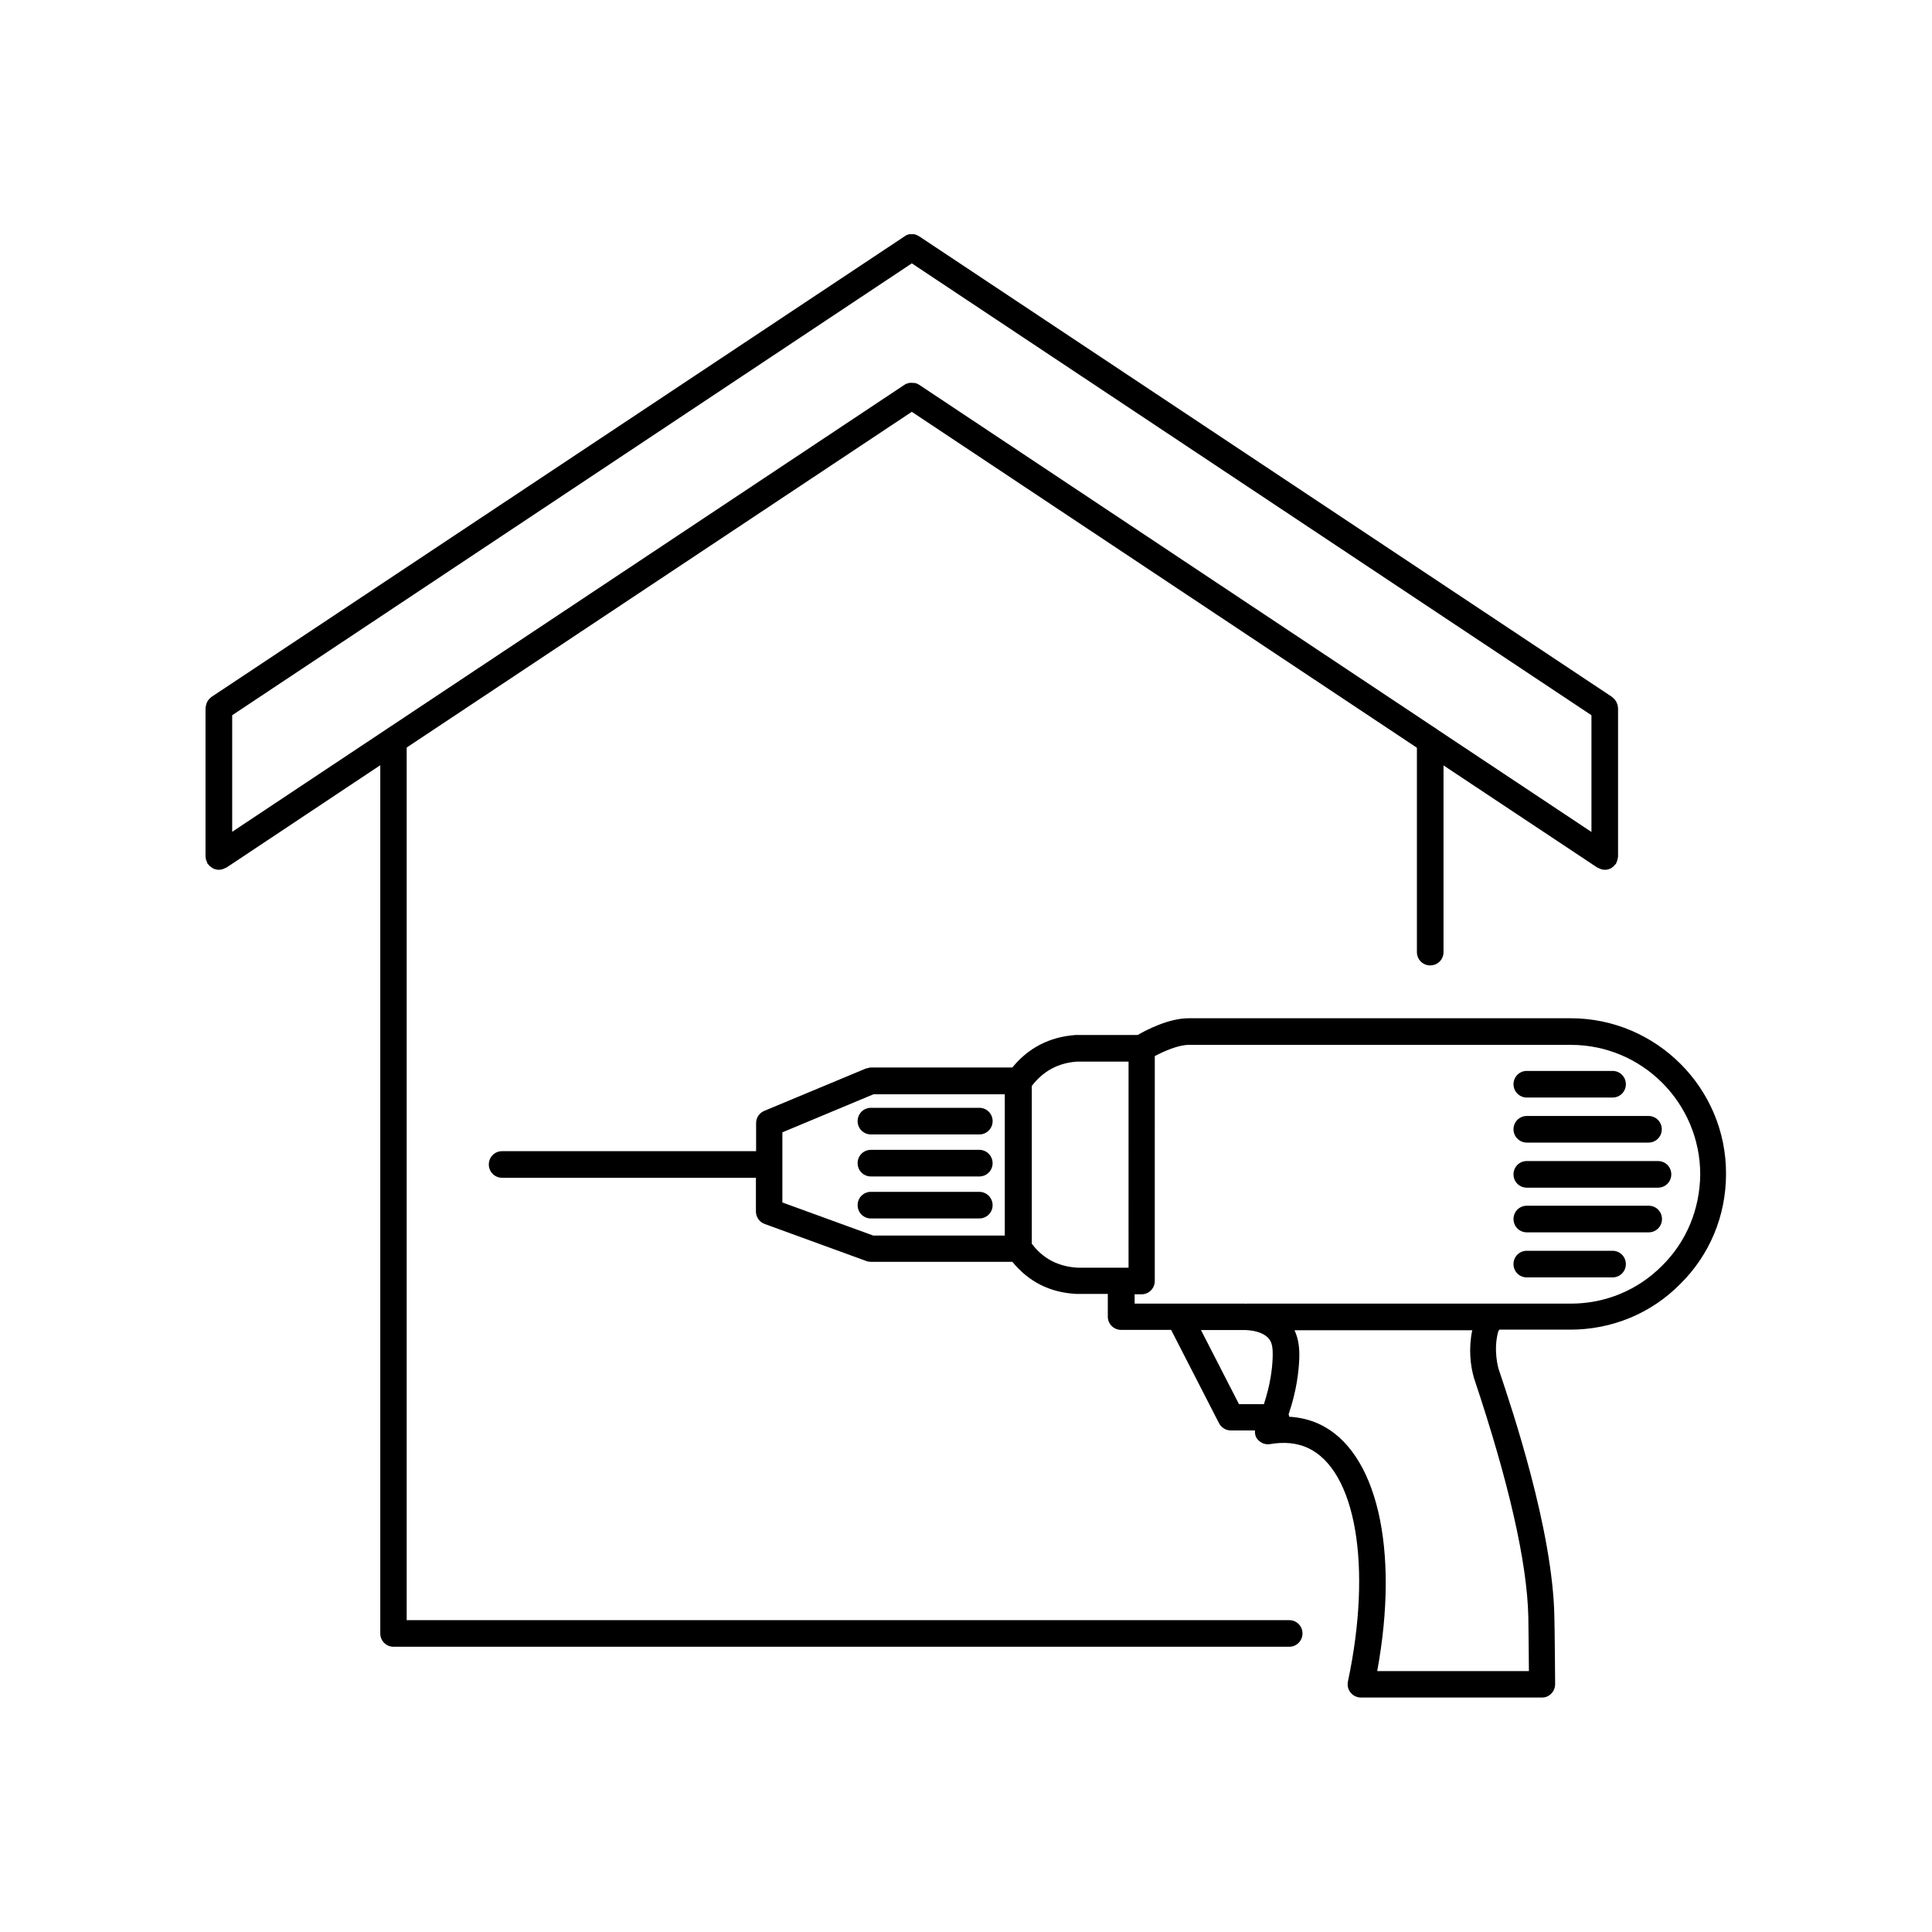 <?xml version="1.0" encoding="UTF-8"?>
<!-- Uploaded to: ICON Repo, www.svgrepo.com, Generator: ICON Repo Mixer Tools -->
<svg fill="#000000" width="800px" height="800px" version="1.1" viewBox="144 144 512 512" xmlns="http://www.w3.org/2000/svg">
 <g>
  <path d="m200.14 373.9c0.102 0.102 0.203 0.203 0.352 0.25 0.453 0.203 0.957 0.352 1.512 0.352 0.656 0 1.211-0.203 1.762-0.504 0.051-0.051 0.152 0 0.203-0.051l40.809-27.156v230.09c0 1.965 1.562 3.527 3.527 3.527h237.34c1.965 0 3.527-1.562 3.527-3.527 0-1.965-1.562-3.527-3.527-3.527l-233.87 0.004v-231.25l133.86-88.973 133.86 89.023v54.16c0 1.965 1.562 3.527 3.527 3.527s3.527-1.562 3.527-3.527v-49.473l40.809 27.105c0.051 0.051 0.152 0 0.203 0.051 0.504 0.301 1.109 0.504 1.762 0.504 0.555 0 1.059-0.152 1.512-0.352 0.152-0.051 0.25-0.152 0.352-0.25 0.352-0.203 0.605-0.453 0.855-0.805 0.051-0.051 0.152-0.102 0.203-0.152 0.051-0.102 0.051-0.203 0.102-0.301 0.102-0.203 0.203-0.453 0.25-0.656 0.051-0.25 0.102-0.453 0.152-0.656 0-0.102 0.051-0.203 0.051-0.301v-39.348c0-0.102-0.051-0.203-0.051-0.352 0-0.25-0.051-0.453-0.152-0.707-0.051-0.203-0.152-0.402-0.25-0.605-0.102-0.203-0.203-0.352-0.352-0.555-0.152-0.203-0.301-0.352-0.504-0.504-0.102-0.051-0.152-0.152-0.25-0.25l-183.64-122.08c-0.402-0.25-0.855-0.453-1.309-0.555-0.152-0.051-0.352 0-0.504 0-0.301 0-0.555-0.051-0.805 0-0.453 0.102-0.906 0.25-1.258 0.555l-183.7 122.07c-0.102 0.051-0.152 0.152-0.25 0.25-0.203 0.152-0.352 0.301-0.504 0.504-0.152 0.152-0.25 0.352-0.352 0.555-0.102 0.203-0.203 0.402-0.25 0.605-0.051 0.25-0.102 0.453-0.152 0.707 0 0.102-0.051 0.203-0.051 0.352v39.348c0 0.102 0.051 0.203 0.051 0.301 0 0.25 0.051 0.453 0.152 0.656 0.051 0.25 0.152 0.453 0.25 0.656 0.051 0.102 0.051 0.203 0.102 0.301 0.051 0.051 0.152 0.102 0.203 0.152 0.246 0.352 0.551 0.602 0.902 0.805zm5.391-40.355 180.11-119.75 180.11 119.75v30.934l-40.707-27.055c-0.203-0.152-0.402-0.352-0.656-0.453l-136.78-90.988c-0.402-0.25-0.855-0.453-1.309-0.504h-0.352c-0.352-0.051-0.656-0.051-1.008 0-0.453 0.102-0.906 0.25-1.258 0.504l-178.15 118.45z"/>
  <path d="m560.26 413.85h-101.27c-5.289 0-11.234 3.125-13.504 4.434h-16.426c-7.004 0.504-12.594 3.477-16.777 8.613l-37.477 0.004c-0.352 0-0.656 0.102-0.957 0.203-0.102 0.051-0.25 0-0.352 0.051l-26.953 11.234c-1.309 0.555-2.168 1.812-2.168 3.223v7.457h-67.309c-1.965 0-3.527 1.562-3.527 3.527s1.562 3.527 3.527 3.527h67.258v8.918c0 1.461 0.906 2.82 2.316 3.324l26.953 9.824c0.402 0.152 0.805 0.203 1.211 0.203h37.484c4.231 5.188 9.824 8.16 17.027 8.516h8.262v5.996c0 1.965 1.562 3.527 3.527 3.527h13.25l12.695 24.738c0.605 1.16 1.812 1.914 3.125 1.914h6.398c-0.051 0.805 0.102 1.664 0.656 2.316 0.805 1.008 2.117 1.512 3.324 1.309 3.828-0.656 7.203-0.301 10.027 1.008 12.746 5.894 17.129 31.336 10.629 61.918-0.203 1.059 0.051 2.117 0.707 2.922 0.656 0.805 1.664 1.309 2.719 1.309h48.012c0.957 0 1.812-0.352 2.469-1.059 0.656-0.656 1.008-1.562 1.008-2.519 0 0-0.102-14.609-0.203-17.938-0.453-23.023-11.234-55.016-14.762-65.496-0.152-0.504-1.461-5.188-0.102-10.027 0.051-0.152 0.203-0.301 0.301-0.453h18.742c11.082 0 21.461-4.281 29.172-12.09 7.809-7.707 12.141-18.086 12.141-29.172 0.105-22.668-18.438-41.262-41.156-41.262zm-149.93 57.586h-34.914l-24.082-8.766v-18.59l24.133-10.078h34.812v37.434zm32.645 8.516h-13.398c-5.188-0.301-9.168-2.418-12.141-6.348v-41.816c3.023-3.93 6.953-6.098 11.992-6.449h13.652l-0.004 54.613zm35.973 36.172h-6.602l-10.078-19.648h11.891c3.023 0.152 5.141 1.008 6.246 2.469 0.707 1.008 0.957 2.316 0.855 4.938-0.094 2.824-0.598 7.004-2.312 12.242zm70.078 56.48c0.051 2.266 0.102 9.773 0.152 14.258h-40.203c5.945-32.344-0.051-58.391-15.418-65.496-2.418-1.109-5.09-1.762-7.91-1.914 0-0.25-0.102-0.453-0.152-0.656 2.117-6.195 2.672-11.234 2.82-14.609 0.102-2.57-0.102-5.188-1.258-7.656h47.105c-1.008 4.684-0.504 9.422 0.453 12.645 9.223 27.555 14.109 48.867 14.41 63.43zm35.418-93.156c-6.398 6.449-14.965 10.027-24.184 10.027h-85.898c-0.051 0-0.102 0.051-0.152 0.051-0.102 0-0.152-0.051-0.203-0.051h-29.32v-2.469h1.812c1.965 0 3.527-1.562 3.527-3.527l0.004-59.602c2.367-1.258 6.195-2.973 9.02-2.973h101.27c18.895 0 34.258 15.418 34.258 34.359-0.102 9.172-3.629 17.785-10.129 24.184z"/>
  <path d="m371.28 441.11c0 1.965 1.562 3.527 3.527 3.527h28.719c1.965 0 3.527-1.562 3.527-3.527s-1.562-3.527-3.527-3.527h-28.719c-1.965 0-3.527 1.562-3.527 3.527z"/>
  <path d="m403.52 448.72h-28.715c-1.965 0-3.527 1.562-3.527 3.527s1.562 3.527 3.527 3.527h28.719c1.965 0 3.527-1.562 3.527-3.527-0.004-1.969-1.613-3.527-3.531-3.527z"/>
  <path d="m403.52 459.85h-28.715c-1.965 0-3.527 1.562-3.527 3.527s1.562 3.527 3.527 3.527h28.719c1.965 0 3.527-1.562 3.527-3.527-0.004-1.965-1.613-3.527-3.531-3.527z"/>
  <path d="m548.62 434.86h22.723c1.965 0 3.527-1.562 3.527-3.527 0-1.965-1.562-3.527-3.527-3.527h-22.723c-1.965 0-3.527 1.562-3.527 3.527 0 1.965 1.613 3.527 3.527 3.527z"/>
  <path d="m548.62 446.8h32.242c1.965 0 3.527-1.562 3.527-3.527 0-1.965-1.562-3.527-3.527-3.527h-32.242c-1.965 0-3.527 1.562-3.527 3.527 0 1.969 1.613 3.527 3.527 3.527z"/>
  <path d="m548.62 451.69c-1.965 0-3.527 1.562-3.527 3.527s1.562 3.527 3.527 3.527h34.762c1.965 0 3.527-1.562 3.527-3.527s-1.562-3.527-3.527-3.527z"/>
  <path d="m580.92 463.53h-32.297c-1.965 0-3.527 1.562-3.527 3.527 0 1.965 1.562 3.527 3.527 3.527h32.293c1.965 0 3.527-1.562 3.527-3.527 0-1.965-1.559-3.527-3.523-3.527z"/>
  <path d="m571.34 475.47h-22.723c-1.965 0-3.527 1.562-3.527 3.527s1.562 3.527 3.527 3.527h22.723c1.965 0 3.527-1.562 3.527-3.527s-1.562-3.527-3.527-3.527z"/>
 </g>
</svg>